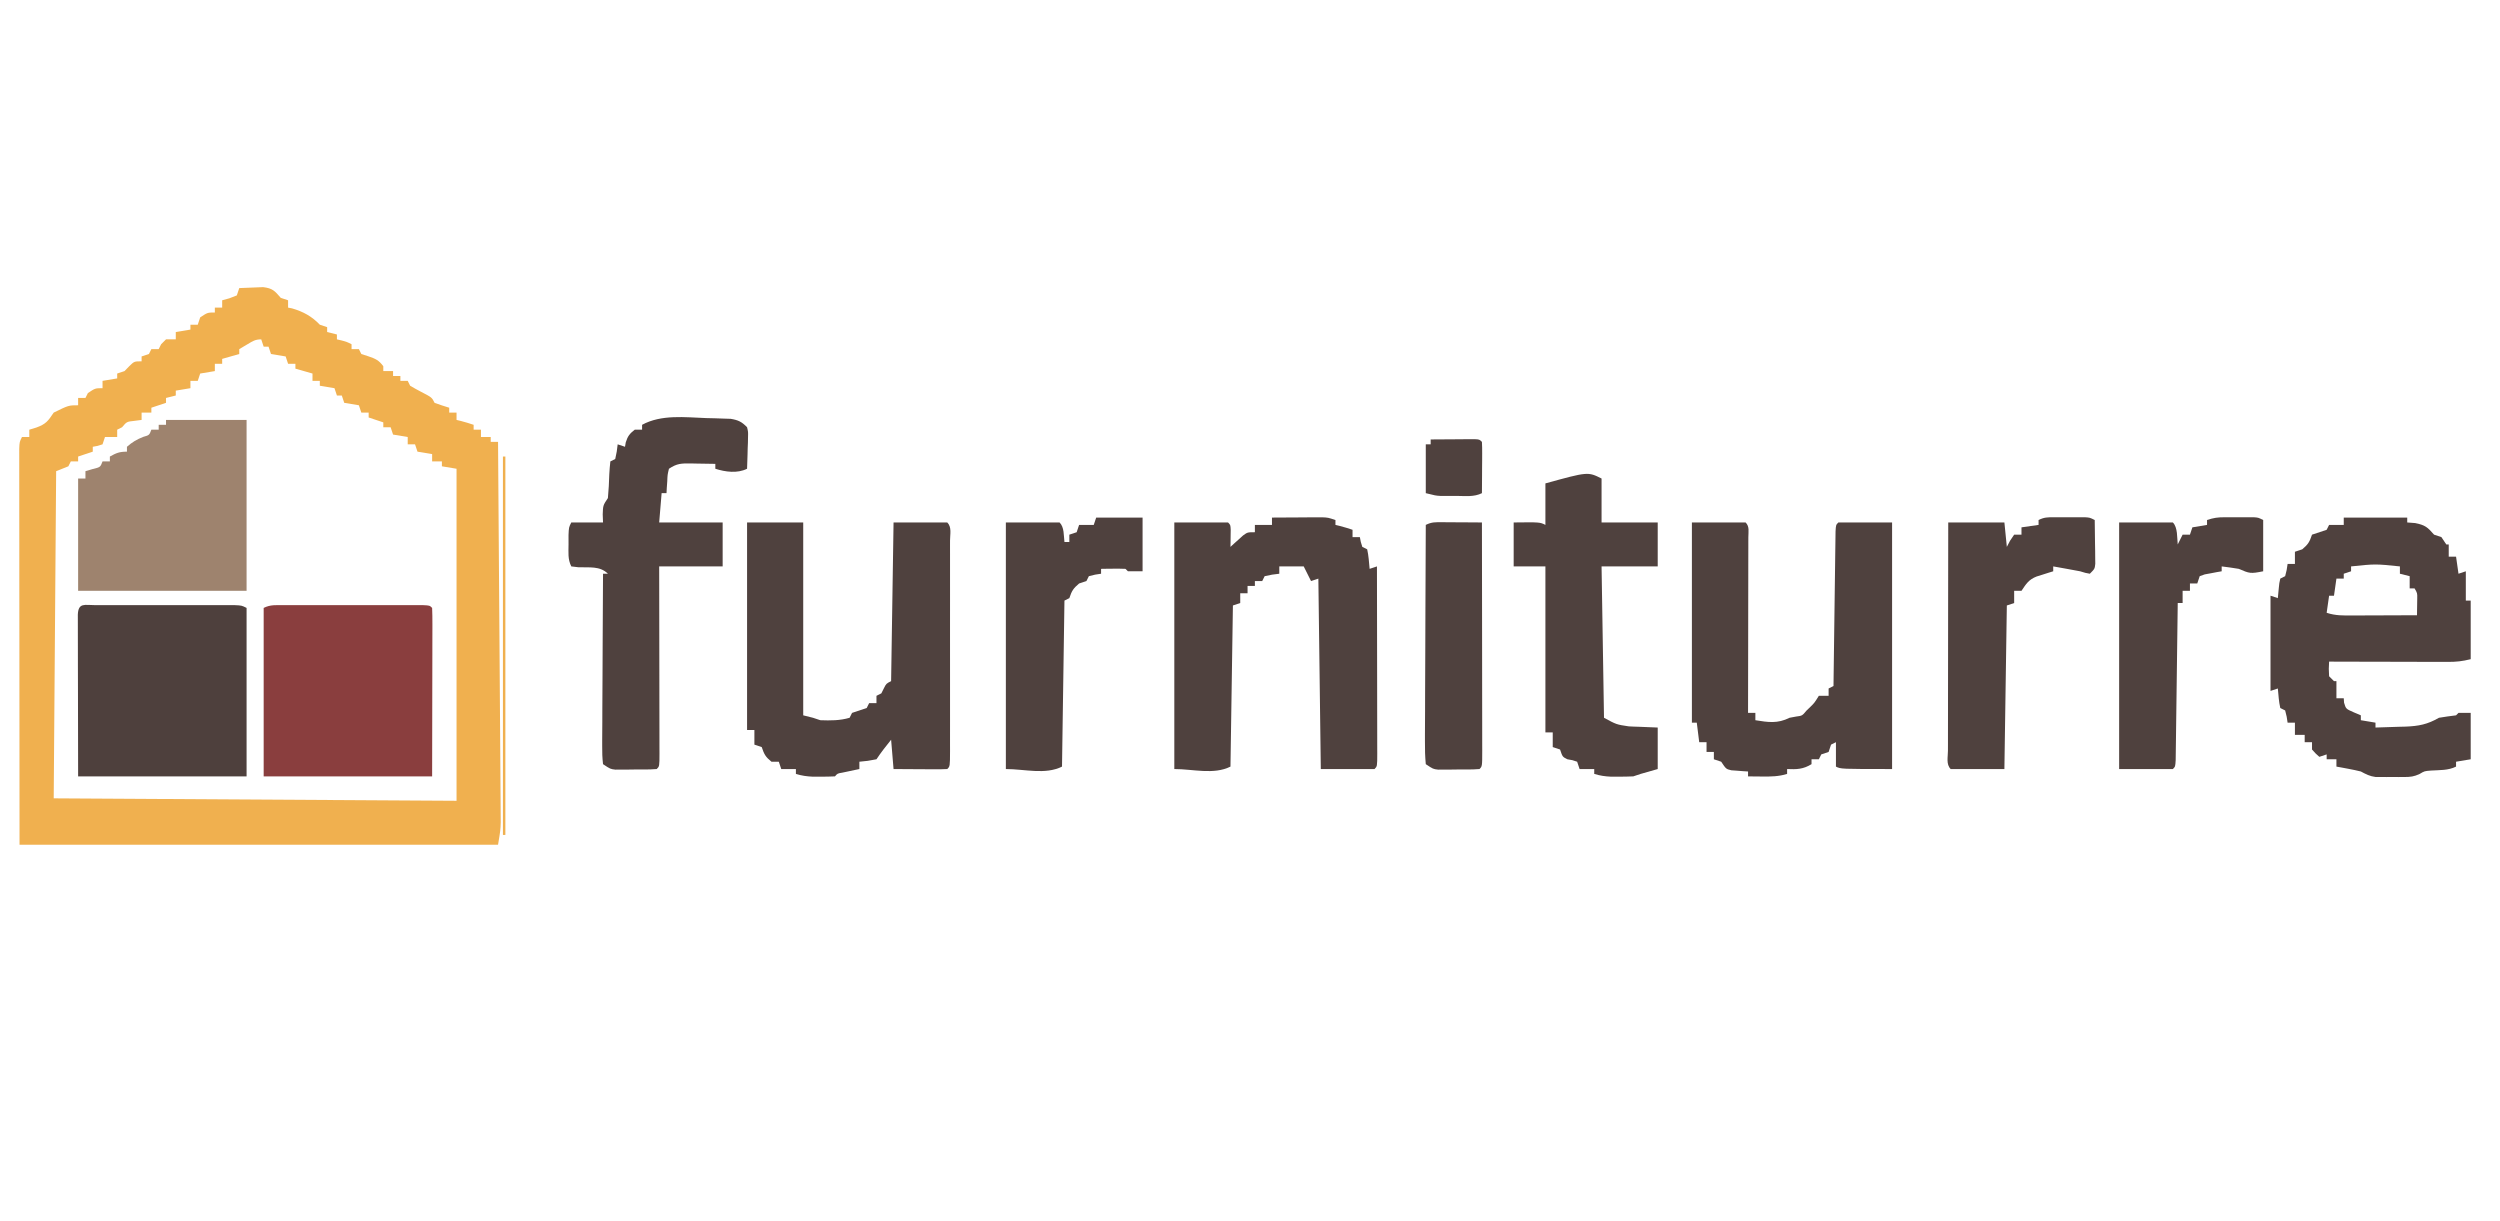 <?xml version="1.0" encoding="UTF-8"?>
<svg version="1.1" xmlns="http://www.w3.org/2000/svg" width="1024" height="500">
<path d="M0 0 C2.082 -0.108 4.166 -0.186 6.25 -0.25 C7.99 -0.32 7.99 -0.32 9.766 -0.391 C13.641 0.077 14.513 1.117 17 4 C17.99 4.33 18.98 4.66 20 5 C20 5.99 20 6.98 20 8 C20.536 8.103 21.073 8.206 21.625 8.312 C26.197 9.636 29.73 11.574 33 15 C33.99 15.33 34.98 15.66 36 16 C36 16.66 36 17.32 36 18 C37.32 18.33 38.64 18.66 40 19 C40 19.66 40 20.32 40 21 C40.619 21.144 41.237 21.289 41.875 21.438 C44 22 44 22 46 23 C46 23.66 46 24.32 46 25 C46.99 25 47.98 25 49 25 C49.33 25.66 49.66 26.32 50 27 C50.949 27.309 51.898 27.619 52.875 27.938 C55.842 28.946 57.154 29.539 59 32 C59 32.66 59 33.32 59 34 C60.32 34 61.64 34 63 34 C63 34.66 63 35.32 63 36 C63.99 36 64.98 36 66 36 C66 36.66 66 37.32 66 38 C66.99 38 67.98 38 69 38 C69.33 38.66 69.66 39.32 70 40 C71.471 40.883 72.977 41.71 74.5 42.5 C78.889 44.778 78.889 44.778 80 47 C81.979 47.727 83.98 48.398 86 49 C86 49.66 86 50.32 86 51 C86.99 51 87.98 51 89 51 C89 51.99 89 52.98 89 54 C89.598 54.144 90.196 54.289 90.812 54.438 C92.562 54.887 94.287 55.429 96 56 C96 56.66 96 57.32 96 58 C96.99 58 97.98 58 99 58 C99 58.99 99 59.98 99 61 C100.32 61 101.64 61 103 61 C103 61.66 103 62.32 103 63 C103.99 63 104.98 63 106 63 C106.154 83.627 106.302 104.255 106.443 124.882 C106.509 134.46 106.576 144.038 106.648 153.615 C106.711 161.963 106.77 170.311 106.825 178.659 C106.854 183.079 106.885 187.499 106.921 191.919 C106.954 196.081 106.982 200.242 107.007 204.404 C107.017 205.93 107.028 207.456 107.042 208.982 C107.06 211.069 107.072 213.155 107.082 215.242 C107.095 216.993 107.095 216.993 107.107 218.779 C107 222 107 222 106 228 C41.32 228 -23.36 228 -90 228 C-90.021 200.816 -90.041 173.632 -90.062 145.625 C-90.072 137.029 -90.081 128.433 -90.09 119.577 C-90.095 109.112 -90.095 109.112 -90.095 104.219 C-90.096 100.789 -90.1 97.358 -90.106 93.927 C-90.112 89.558 -90.114 85.188 -90.113 80.819 C-90.113 79.211 -90.115 77.603 -90.119 75.995 C-90.124 73.832 -90.123 71.668 -90.12 69.505 C-90.121 68.29 -90.122 67.075 -90.123 65.823 C-90 63 -90 63 -89 61 C-88.01 61 -87.02 61 -86 61 C-86 60.01 -86 59.02 -86 58 C-84.577 57.567 -84.577 57.567 -83.125 57.125 C-79.212 55.716 -78.302 54.453 -76 51 C-69.889 48 -69.889 48 -66 48 C-66 47.01 -66 46.02 -66 45 C-65.01 45 -64.02 45 -63 45 C-62.67 44.34 -62.34 43.68 -62 43 C-59 41 -59 41 -56 41 C-56 40.01 -56 39.02 -56 38 C-53.03 37.505 -53.03 37.505 -50 37 C-50 36.34 -50 35.68 -50 35 C-49.01 34.67 -48.02 34.34 -47 34 C-46.34 33.319 -45.68 32.639 -45 31.938 C-43 30 -43 30 -40 30 C-40 29.34 -40 28.68 -40 28 C-39.01 27.67 -38.02 27.34 -37 27 C-36.67 26.34 -36.34 25.68 -36 25 C-35.01 25 -34.02 25 -33 25 C-32.67 24.34 -32.34 23.68 -32 23 C-31.34 22.34 -30.68 21.68 -30 21 C-28.68 21 -27.36 21 -26 21 C-26 20.01 -26 19.02 -26 18 C-24.02 17.67 -22.04 17.34 -20 17 C-20 16.34 -20 15.68 -20 15 C-19.01 15 -18.02 15 -17 15 C-16.67 14.01 -16.34 13.02 -16 12 C-13 10 -13 10 -10 10 C-10 9.34 -10 8.68 -10 8 C-9.01 8 -8.02 8 -7 8 C-7 7.01 -7 6.02 -7 5 C-5.546 4.598 -5.546 4.598 -4.062 4.188 C-3.052 3.796 -2.041 3.404 -1 3 C-0.67 2.01 -0.34 1.02 0 0 Z M3.375 23 C2.261 23.66 1.147 24.32 0 25 C0 25.66 0 26.32 0 27 C-2.31 27.66 -4.62 28.32 -7 29 C-7 29.66 -7 30.32 -7 31 C-7.99 31 -8.98 31 -10 31 C-10 31.99 -10 32.98 -10 34 C-11.98 34.33 -13.96 34.66 -16 35 C-16.33 35.99 -16.66 36.98 -17 38 C-17.99 38 -18.98 38 -20 38 C-20 38.99 -20 39.98 -20 41 C-22.97 41.495 -22.97 41.495 -26 42 C-26 42.66 -26 43.32 -26 44 C-27.32 44.33 -28.64 44.66 -30 45 C-30 45.66 -30 46.32 -30 47 C-31.98 47.66 -33.96 48.32 -36 49 C-36 49.66 -36 50.32 -36 51 C-37.32 51 -38.64 51 -40 51 C-40 51.99 -40 52.98 -40 54 C-40.949 54.124 -41.898 54.248 -42.875 54.375 C-46.087 54.717 -46.087 54.717 -48 57 C-48.99 57.495 -48.99 57.495 -50 58 C-50 58.99 -50 59.98 -50 61 C-51.65 61 -53.3 61 -55 61 C-55.33 61.99 -55.66 62.98 -56 64 C-58.062 64.688 -58.062 64.688 -60 65 C-60 65.66 -60 66.32 -60 67 C-61.98 67.66 -63.96 68.32 -66 69 C-66 69.66 -66 70.32 -66 71 C-66.99 71 -67.98 71 -69 71 C-69.33 71.66 -69.66 72.32 -70 73 C-71.65 73.66 -73.3 74.32 -75 75 C-75.33 119.22 -75.66 163.44 -76 209 C5.675 209.495 5.675 209.495 89 210 C89 165.12 89 120.24 89 74 C86.03 73.505 86.03 73.505 83 73 C83 72.34 83 71.68 83 71 C81.68 71 80.36 71 79 71 C79 70.01 79 69.02 79 68 C76.03 67.505 76.03 67.505 73 67 C72.67 66.01 72.34 65.02 72 64 C71.01 64 70.02 64 69 64 C69 63.01 69 62.02 69 61 C66.03 60.505 66.03 60.505 63 60 C62.67 59.01 62.34 58.02 62 57 C61.01 57 60.02 57 59 57 C59 56.34 59 55.68 59 55 C56.03 54.01 56.03 54.01 53 53 C53 52.34 53 51.68 53 51 C52.01 51 51.02 51 50 51 C49.505 49.515 49.505 49.515 49 48 C47.02 47.67 45.04 47.34 43 47 C42.505 45.515 42.505 45.515 42 44 C41.34 44 40.68 44 40 44 C39.505 42.515 39.505 42.515 39 41 C37.02 40.67 35.04 40.34 33 40 C33 39.34 33 38.68 33 38 C32.01 38 31.02 38 30 38 C30 37.01 30 36.02 30 35 C27.69 34.34 25.38 33.68 23 33 C23 32.34 23 31.68 23 31 C22.01 31 21.02 31 20 31 C19.505 29.515 19.505 29.515 19 28 C17.02 27.67 15.04 27.34 13 27 C12.505 25.515 12.505 25.515 12 24 C11.34 24 10.68 24 10 24 C9.505 22.515 9.505 22.515 9 21 C6.537 21 5.479 21.753 3.375 23 Z " fill="#F0B04F" transform="translate(98,118)"/>
<path d="M0 0 C8.58 0 17.16 0 26 0 C26 0.66 26 1.32 26 2 C27.073 2.083 28.145 2.165 29.25 2.25 C33.362 3.072 34.326 3.944 37 7 C37.99 7.33 38.98 7.66 40 8 C40.99 9.485 40.99 9.485 42 11 C42.33 11 42.66 11 43 11 C43 12.65 43 14.3 43 16 C43.99 16 44.98 16 46 16 C46.495 19.465 46.495 19.465 47 23 C47.99 22.67 48.98 22.34 50 22 C50 25.96 50 29.92 50 34 C50.66 34 51.32 34 52 34 C52 41.92 52 49.84 52 58 C48.544 58.864 46.091 59.122 42.589 59.114 C41.508 59.113 40.427 59.113 39.314 59.113 C38.153 59.108 36.993 59.103 35.797 59.098 C34.604 59.096 33.411 59.095 32.182 59.093 C28.371 59.088 24.561 59.075 20.75 59.062 C18.167 59.057 15.583 59.053 13 59.049 C6.667 59.038 0.333 59.021 -6 59 C-6.167 61.917 -6.167 61.917 -6 65 C-5.34 65.66 -4.68 66.32 -4 67 C-3.67 67 -3.34 67 -3 67 C-3 69.31 -3 71.62 -3 74 C-2.01 74 -1.02 74 0 74 C0.041 74.598 0.083 75.196 0.125 75.812 C0.877 78.351 0.877 78.351 4.062 79.75 C5.032 80.162 6.001 80.575 7 81 C7 81.66 7 82.32 7 83 C9.97 83.495 9.97 83.495 13 84 C13 84.66 13 85.32 13 86 C16.209 85.919 19.417 85.806 22.625 85.688 C23.529 85.665 24.432 85.642 25.363 85.619 C30.697 85.405 34.29 84.721 39 82 C41.326 81.619 43.659 81.275 46 81 C46.33 80.67 46.66 80.34 47 80 C48.65 80 50.3 80 52 80 C52 86.27 52 92.54 52 99 C50.02 99.33 48.04 99.66 46 100 C46 100.66 46 101.32 46 102 C42.782 103.609 39.282 103.396 35.727 103.621 C33.05 103.835 33.05 103.835 31.091 105.007 C28.801 106.094 27.33 106.258 24.812 106.266 C23.641 106.269 23.641 106.269 22.445 106.273 C21.638 106.266 20.831 106.258 20 106.25 C18.79 106.262 18.79 106.262 17.555 106.273 C16.774 106.271 15.992 106.268 15.188 106.266 C14.48 106.263 13.772 106.261 13.043 106.259 C10.678 105.959 9.087 105.124 7 104 C5.262 103.573 3.51 103.199 1.75 102.875 C0.858 102.707 -0.034 102.54 -0.953 102.367 C-1.966 102.185 -1.966 102.185 -3 102 C-3 101.01 -3 100.02 -3 99 C-4.32 99 -5.64 99 -7 99 C-7 98.34 -7 97.68 -7 97 C-8.485 97.495 -8.485 97.495 -10 98 C-11.5 96.688 -11.5 96.688 -13 95 C-13 94.01 -13 93.02 -13 92 C-13.99 92 -14.98 92 -16 92 C-16 91.01 -16 90.02 -16 89 C-17.32 89 -18.64 89 -20 89 C-20 87.35 -20 85.7 -20 84 C-20.99 84 -21.98 84 -23 84 C-23.124 83.196 -23.247 82.391 -23.375 81.562 C-23.581 80.717 -23.788 79.871 -24 79 C-24.66 78.67 -25.32 78.34 -26 78 C-26.594 75.351 -26.742 72.708 -27 70 C-28.485 70.495 -28.485 70.495 -30 71 C-30 58.13 -30 45.26 -30 32 C-29.01 32.33 -28.02 32.66 -27 33 C-26.876 31.701 -26.753 30.401 -26.625 29.062 C-26.414 26.848 -26.414 26.848 -26 25 C-25.34 24.67 -24.68 24.34 -24 24 C-23.344 21.473 -23.344 21.473 -23 19 C-22.01 19 -21.02 19 -20 19 C-20 17.35 -20 15.7 -20 14 C-19.01 13.67 -18.02 13.34 -17 13 C-14.635 10.999 -14.011 10.032 -13 7 C-11.013 6.296 -9.012 5.629 -7 5 C-6.67 4.34 -6.34 3.68 -6 3 C-4.02 3 -2.04 3 0 3 C0 2.01 0 1.02 0 0 Z M3 20 C3 20.66 3 21.32 3 22 C2.01 22.33 1.02 22.66 0 23 C0 23.66 0 24.32 0 25 C-0.99 25 -1.98 25 -3 25 C-3.33 27.31 -3.66 29.62 -4 32 C-4.66 32 -5.32 32 -6 32 C-6.33 34.31 -6.66 36.62 -7 39 C-3.368 40.211 -0.049 40.124 3.73 40.098 C4.481 40.096 5.231 40.095 6.004 40.093 C8.399 40.088 10.793 40.075 13.188 40.062 C14.812 40.057 16.436 40.053 18.061 40.049 C22.04 40.038 26.02 40.021 30 40 C30.027 38.542 30.046 37.083 30.062 35.625 C30.074 34.813 30.086 34.001 30.098 33.164 C30.145 30.951 30.145 30.951 29 29 C28.34 29 27.68 29 27 29 C27 27.35 27 25.7 27 24 C25.68 23.67 24.36 23.34 23 23 C23 22.01 23 21.02 23 20 C12.964 18.962 12.964 18.962 3 20 Z " fill="#4F413E" transform="translate(960,212)"/>
<path d="M0 0 C7.59 0 15.18 0 23 0 C23 26.07 23 52.14 23 79 C24.32 79.33 25.64 79.66 27 80 C28.485 80.495 28.485 80.495 30 81 C34.126 81.153 38.017 81.171 42 80 C42.33 79.34 42.66 78.68 43 78 C45 77.333 47 76.667 49 76 C49.33 75.34 49.66 74.68 50 74 C50.99 74 51.98 74 53 74 C53 73.01 53 72.02 53 71 C53.66 70.67 54.32 70.34 55 70 C55.33 69.34 55.66 68.68 56 68 C57 66 57 66 59 65 C59.33 43.55 59.66 22.1 60 0 C67.26 0 74.52 0 82 0 C83.93 1.93 83.127 4.827 83.136 7.396 C83.132 8.777 83.132 8.777 83.129 10.186 C83.132 11.632 83.132 11.632 83.135 13.107 C83.139 16.311 83.136 19.515 83.133 22.719 C83.133 24.935 83.134 27.15 83.136 29.366 C83.137 34.017 83.135 38.667 83.13 43.318 C83.125 49.294 83.128 55.27 83.134 61.246 C83.138 65.823 83.136 70.401 83.134 74.978 C83.133 77.182 83.134 79.386 83.136 81.59 C83.139 84.665 83.135 87.74 83.129 90.814 C83.131 91.735 83.133 92.656 83.136 93.604 C83.114 99.886 83.114 99.886 82 101 C80.365 101.087 78.727 101.107 77.09 101.098 C76.1 101.094 75.111 101.091 74.092 101.088 C73.051 101.08 72.01 101.071 70.938 101.062 C69.893 101.058 68.848 101.053 67.771 101.049 C65.181 101.037 62.59 101.019 60 101 C59.67 97.04 59.34 93.08 59 89 C56.88 91.615 54.869 94.196 53 97 C49.375 97.688 49.375 97.688 46 98 C46 98.99 46 99.98 46 101 C45.362 101.133 44.724 101.266 44.066 101.402 C43.24 101.579 42.414 101.756 41.562 101.938 C40.739 102.112 39.915 102.286 39.066 102.465 C37.023 102.808 37.023 102.808 36 104 C34.065 104.1 32.125 104.13 30.188 104.125 C28.6 104.129 28.6 104.129 26.98 104.133 C24.463 104.021 22.396 103.731 20 103 C20 102.34 20 101.68 20 101 C18.02 101 16.04 101 14 101 C13.67 100.01 13.34 99.02 13 98 C12.01 98 11.02 98 10 98 C7.6 96.062 7.002 95.006 6 92 C5.01 91.67 4.02 91.34 3 91 C3 89.02 3 87.04 3 85 C2.01 85 1.02 85 0 85 C0 56.95 0 28.9 0 0 Z " fill="#4F413E" transform="translate(306,214)"/>
<path d="M0 0 C3.771 -0.029 7.542 -0.047 11.312 -0.062 C12.384 -0.071 13.456 -0.079 14.561 -0.088 C15.589 -0.091 16.617 -0.094 17.676 -0.098 C18.624 -0.103 19.572 -0.108 20.548 -0.114 C23 0 23 0 26 1 C26 1.66 26 2.32 26 3 C26.598 3.144 27.196 3.289 27.812 3.438 C29.562 3.887 31.287 4.429 33 5 C33 5.99 33 6.98 33 8 C33.99 8 34.98 8 36 8 C36.124 8.639 36.248 9.279 36.375 9.938 C36.684 10.958 36.684 10.958 37 12 C37.99 12.495 37.99 12.495 39 13 C39.594 15.649 39.742 18.292 40 21 C40.99 20.67 41.98 20.34 43 20 C43.023 30.674 43.041 41.348 43.052 52.023 C43.057 56.979 43.064 61.934 43.075 66.89 C43.086 71.669 43.092 76.448 43.095 81.226 C43.097 83.054 43.1 84.881 43.106 86.708 C43.113 89.259 43.114 91.809 43.114 94.359 C43.117 95.122 43.121 95.885 43.124 96.672 C43.114 101.886 43.114 101.886 42 103 C34.74 103 27.48 103 20 103 C19.67 77.26 19.34 51.52 19 25 C18.01 25.33 17.02 25.66 16 26 C15 24 14 22 13 20 C9.7 20 6.4 20 3 20 C3 20.99 3 21.98 3 23 C2.031 23.124 1.061 23.247 0.062 23.375 C-0.948 23.581 -1.959 23.788 -3 24 C-3.33 24.66 -3.66 25.32 -4 26 C-4.99 26 -5.98 26 -7 26 C-7 26.66 -7 27.32 -7 28 C-7.99 28 -8.98 28 -10 28 C-10 28.99 -10 29.98 -10 31 C-10.99 31 -11.98 31 -13 31 C-13 32.32 -13 33.64 -13 35 C-14.485 35.495 -14.485 35.495 -16 36 C-16.33 57.78 -16.66 79.56 -17 102 C-23.864 105.432 -32.326 103 -40 103 C-40 69.67 -40 36.34 -40 2 C-32.74 2 -25.48 2 -18 2 C-17 3 -17 3 -16.902 5.066 C-16.914 5.89 -16.926 6.714 -16.938 7.562 C-16.947 8.389 -16.956 9.215 -16.965 10.066 C-16.976 10.704 -16.988 11.343 -17 12 C-16.529 11.567 -16.059 11.134 -15.574 10.688 C-14.952 10.131 -14.329 9.574 -13.688 9 C-13.073 8.443 -12.458 7.886 -11.824 7.312 C-10 6 -10 6 -7 6 C-7 5.01 -7 4.02 -7 3 C-4.69 3 -2.38 3 0 3 C0 2.01 0 1.02 0 0 Z M-18 12 C-17 14 -17 14 -17 14 Z " fill="#4F413E" transform="translate(521,212)"/>
<path d="M0 0 C7.26 0 14.52 0 22 0 C23.685 1.685 23.12 3.763 23.124 6.011 C23.121 6.727 23.117 7.444 23.114 8.182 C23.114 8.933 23.114 9.684 23.114 10.458 C23.113 12.953 23.105 15.447 23.098 17.941 C23.096 19.666 23.094 21.391 23.093 23.116 C23.09 27.665 23.08 32.214 23.069 36.763 C23.058 41.401 23.054 46.039 23.049 50.678 C23.038 59.785 23.021 68.893 23 78 C23.99 78 24.98 78 26 78 C26 78.99 26 79.98 26 81 C31.266 81.849 35.086 82.457 40 80 C40.887 79.835 41.774 79.67 42.688 79.5 C45.182 79.179 45.182 79.179 47 77 C47.495 76.526 47.99 76.051 48.5 75.562 C50.216 73.867 50.216 73.867 52 71 C53.32 71 54.64 71 56 71 C56 70.01 56 69.02 56 68 C56.66 67.67 57.32 67.34 58 67 C58.01 66.175 58.021 65.351 58.031 64.501 C58.129 56.746 58.232 48.991 58.339 41.236 C58.395 37.248 58.448 33.261 58.497 29.274 C58.545 25.429 58.597 21.584 58.653 17.739 C58.673 16.269 58.692 14.799 58.709 13.329 C58.733 11.276 58.763 9.224 58.795 7.172 C58.81 6.002 58.826 4.832 58.842 3.626 C59 1 59 1 60 0 C67.26 0 74.52 0 82 0 C82 33.33 82 66.66 82 101 C61 101 61 101 59 100 C59 96.7 59 93.4 59 90 C58.01 90.495 58.01 90.495 57 91 C56.505 92.485 56.505 92.485 56 94 C55.01 94.33 54.02 94.66 53 95 C52.67 95.66 52.34 96.32 52 97 C51.01 97 50.02 97 49 97 C49 97.66 49 98.32 49 99 C45.598 101.094 42.947 101.179 39 101 C39 101.66 39 102.32 39 103 C35.538 104.067 32.36 104.102 28.75 104.062 C27.672 104.053 26.595 104.044 25.484 104.035 C24.255 104.018 24.255 104.018 23 104 C23 103.34 23 102.68 23 102 C22.374 101.963 21.747 101.925 21.102 101.887 C20.284 101.821 19.467 101.755 18.625 101.688 C17.813 101.629 17.001 101.571 16.164 101.512 C14 101 14 101 12 98 C11.01 97.67 10.02 97.34 9 97 C9 96.01 9 95.02 9 94 C8.01 94 7.02 94 6 94 C6 92.68 6 91.36 6 90 C5.01 90 4.02 90 3 90 C2.67 87.36 2.34 84.72 2 82 C1.34 82 0.68 82 0 82 C0 54.94 0 27.88 0 0 Z M59 88 C60 90 60 90 60 90 Z " fill="#4F413E" transform="translate(693,214)"/>
<path d="M0 0 C1.318 -0.003 2.636 -0.006 3.994 -0.01 C5.439 -0.008 6.883 -0.006 8.328 -0.003 C9.802 -0.004 11.277 -0.005 12.751 -0.006 C15.842 -0.008 18.933 -0.006 22.024 -0.001 C25.995 0.005 29.965 0.001 33.936 -0.005 C36.98 -0.008 40.025 -0.007 43.069 -0.004 C44.534 -0.004 45.998 -0.005 47.463 -0.007 C49.505 -0.009 51.547 -0.005 53.59 0 C54.754 0.001 55.918 0.002 57.118 0.002 C59.73 0.129 59.73 0.129 60.73 1.129 C60.824 3.277 60.848 5.427 60.844 7.577 C60.844 8.261 60.844 8.945 60.844 9.65 C60.843 11.874 60.836 14.097 60.828 16.321 C60.826 17.69 60.825 19.059 60.825 20.428 C60.82 25.516 60.806 30.604 60.793 35.692 C60.772 47.056 60.751 58.421 60.73 70.129 C37.96 70.129 15.19 70.129 -8.27 70.129 C-8.27 47.359 -8.27 24.589 -8.27 1.129 C-5.463 -0.274 -3.139 0.002 0 0 Z " fill="#8A3E3E" transform="translate(116.27,247.871)"/>
<path d="M0 0 C1.315 -0.003 2.63 -0.006 3.984 -0.01 C5.431 -0.008 6.878 -0.006 8.324 -0.003 C9.798 -0.004 11.271 -0.005 12.745 -0.006 C15.838 -0.008 18.931 -0.006 22.023 -0.001 C25.993 0.005 29.962 0.001 33.931 -0.005 C36.976 -0.008 40.02 -0.007 43.065 -0.004 C44.528 -0.004 45.992 -0.005 47.456 -0.007 C49.5 -0.009 51.545 -0.005 53.59 0 C54.755 0.001 55.92 0.002 57.12 0.002 C59.86 0.129 59.86 0.129 61.86 1.129 C61.86 23.899 61.86 46.669 61.86 70.129 C39.09 70.129 16.32 70.129 -7.14 70.129 C-7.161 58.765 -7.182 47.401 -7.203 35.692 C-7.212 32.099 -7.221 28.506 -7.23 24.803 C-7.235 20.428 -7.235 20.428 -7.236 18.382 C-7.237 16.948 -7.241 15.514 -7.246 14.08 C-7.253 11.912 -7.254 9.745 -7.254 7.577 C-7.256 6.353 -7.258 5.13 -7.261 3.869 C-7.04 -1.165 -4.453 0.003 0 0 Z " fill="#4E403D" transform="translate(39.14,247.871)"/>
<path d="M0 0 C1.166 0.027 2.332 0.054 3.533 0.082 C5.213 0.142 5.213 0.142 6.926 0.203 C7.937 0.236 8.948 0.268 9.99 0.302 C13.082 0.815 14.511 1.505 16.688 3.75 C17.142 5.651 17.142 5.651 17.078 7.762 C17.065 8.519 17.052 9.276 17.039 10.057 C17.006 10.842 16.972 11.628 16.938 12.438 C16.919 13.235 16.901 14.032 16.883 14.854 C16.836 16.82 16.764 18.785 16.688 20.75 C12.72 22.734 7.832 22.076 3.688 20.75 C3.688 20.09 3.688 19.43 3.688 18.75 C1.083 18.696 -1.52 18.656 -4.125 18.625 C-4.863 18.608 -5.601 18.591 -6.361 18.574 C-10.225 18.539 -12.022 18.556 -15.312 20.75 C-15.894 23.175 -15.894 23.175 -16 25.875 C-16.066 26.785 -16.131 27.695 -16.199 28.633 C-16.237 29.331 -16.274 30.03 -16.312 30.75 C-16.973 30.75 -17.633 30.75 -18.312 30.75 C-18.642 34.71 -18.973 38.67 -19.312 42.75 C-10.732 42.75 -2.152 42.75 6.688 42.75 C6.688 48.69 6.688 54.63 6.688 60.75 C-1.893 60.75 -10.473 60.75 -19.312 60.75 C-19.307 63.229 -19.302 65.708 -19.297 68.261 C-19.28 76.432 -19.269 84.602 -19.261 92.773 C-19.255 97.729 -19.248 102.684 -19.237 107.64 C-19.226 112.419 -19.22 117.198 -19.218 121.976 C-19.216 123.804 -19.212 125.631 -19.207 127.458 C-19.2 130.009 -19.199 132.559 -19.199 135.109 C-19.195 135.872 -19.192 136.635 -19.188 137.422 C-19.198 142.636 -19.198 142.636 -20.312 143.75 C-23.43 144 -26.561 143.935 -29.688 143.938 C-30.564 143.95 -31.441 143.962 -32.344 143.975 C-33.187 143.977 -34.03 143.978 -34.898 143.98 C-35.672 143.985 -36.446 143.989 -37.244 143.993 C-39.312 143.75 -39.312 143.75 -42.312 141.75 C-42.599 139.206 -42.691 136.907 -42.653 134.363 C-42.654 133.602 -42.654 132.841 -42.654 132.057 C-42.652 129.535 -42.629 127.014 -42.605 124.492 C-42.6 122.746 -42.596 121 -42.593 119.254 C-42.581 114.654 -42.552 110.055 -42.518 105.455 C-42.488 100.763 -42.474 96.071 -42.459 91.379 C-42.427 82.169 -42.376 72.96 -42.312 63.75 C-41.653 63.75 -40.992 63.75 -40.312 63.75 C-43.605 60.458 -47.955 61.29 -52.441 61.094 C-53.389 60.98 -54.336 60.867 -55.312 60.75 C-56.799 57.778 -56.444 55.054 -56.438 51.75 C-56.44 50.492 -56.443 49.234 -56.445 47.938 C-56.312 44.75 -56.312 44.75 -55.312 42.75 C-51.023 42.75 -46.733 42.75 -42.312 42.75 C-42.354 41.657 -42.395 40.564 -42.438 39.438 C-42.312 35.75 -42.312 35.75 -40.312 32.75 C-39.996 29.497 -39.849 26.288 -39.746 23.023 C-39.667 21.261 -39.497 19.504 -39.312 17.75 C-38.653 17.42 -37.992 17.09 -37.312 16.75 C-36.655 13.721 -36.655 13.721 -36.312 10.75 C-35.322 11.08 -34.333 11.41 -33.312 11.75 C-33.209 11.152 -33.106 10.554 -33 9.938 C-32.207 7.416 -31.397 6.353 -29.312 4.75 C-28.323 4.75 -27.332 4.75 -26.312 4.75 C-26.312 4.09 -26.312 3.43 -26.312 2.75 C-18.432 -1.56 -8.694 -0.323 0 0 Z " fill="#4F413E" transform="translate(289.312,171.25)"/>
<path d="M0 0 C10.89 0 21.78 0 33 0 C33 23.1 33 46.2 33 70 C10.23 70 -12.54 70 -36 70 C-36 54.82 -36 39.64 -36 24 C-35.01 24 -34.02 24 -33 24 C-33 23.01 -33 22.02 -33 21 C-31.546 20.567 -31.546 20.567 -30.062 20.125 C-26.893 19.358 -26.893 19.358 -26 17 C-25.01 17 -24.02 17 -23 17 C-23 16.34 -23 15.68 -23 15 C-20.353 13.539 -19.106 13 -16 13 C-16 12.34 -16 11.68 -16 11 C-13.861 9.099 -11.981 7.993 -9.312 6.938 C-6.841 6.232 -6.841 6.232 -6 4 C-5.01 4 -4.02 4 -3 4 C-3 3.34 -3 2.68 -3 2 C-2.01 2 -1.02 2 0 2 C0 1.34 0 0.68 0 0 Z " fill="#9E836E" transform="translate(68,172)"/>
<path d="M0 0 C0 5.94 0 11.88 0 18 C7.59 18 15.18 18 23 18 C23 23.94 23 29.88 23 36 C15.41 36 7.82 36 0 36 C0.33 56.46 0.66 76.92 1 98 C6.087 100.763 6.087 100.763 11.086 101.512 C12.038 101.561 12.038 101.561 13.009 101.612 C13.79 101.637 14.571 101.662 15.375 101.688 C17.891 101.791 20.407 101.894 23 102 C23 107.61 23 113.22 23 119 C19.535 119.99 19.535 119.99 16 121 C15.01 121.33 14.02 121.66 13 122 C11.023 122.095 9.042 122.13 7.062 122.125 C6.022 122.128 4.982 122.13 3.91 122.133 C1.423 122.019 -0.631 121.719 -3 121 C-3 120.34 -3 119.68 -3 119 C-4.98 119 -6.96 119 -9 119 C-9.33 118.01 -9.66 117.02 -10 116 C-11.936 115.328 -11.936 115.328 -14 115 C-16 114 -16 114 -17 111 C-18.485 110.505 -18.485 110.505 -20 110 C-20 108.02 -20 106.04 -20 104 C-20.99 104 -21.98 104 -23 104 C-23 81.56 -23 59.12 -23 36 C-27.29 36 -31.58 36 -36 36 C-36 30.06 -36 24.12 -36 18 C-25.25 17.875 -25.25 17.875 -23 19 C-23 13.39 -23 7.78 -23 2 C-5.6 -2.8 -5.6 -2.8 0 0 Z " fill="#4F413E" transform="translate(656,196)"/>
<path d="M0 0 C0.842 -0.001 1.684 -0.003 2.551 -0.004 C3.431 -0 4.312 0.004 5.219 0.008 C6.099 0.004 6.98 0 7.887 -0.004 C9.149 -0.002 9.149 -0.002 10.438 0 C11.21 0.001 11.983 0.002 12.779 0.003 C14.719 0.133 14.719 0.133 16.719 1.133 C16.777 4.424 16.812 7.716 16.844 11.008 C16.861 11.945 16.877 12.882 16.895 13.848 C16.904 15.192 16.904 15.192 16.914 16.562 C16.93 17.804 16.93 17.804 16.946 19.07 C16.719 21.133 16.719 21.133 14.719 23.133 C12.953 22.824 12.953 22.824 10.719 22.133 C8.804 21.767 6.888 21.413 4.969 21.07 C3.984 20.894 2.999 20.717 1.984 20.535 C1.237 20.402 0.489 20.27 -0.281 20.133 C-0.281 20.793 -0.281 21.453 -0.281 22.133 C-0.908 22.326 -1.534 22.52 -2.18 22.719 C-2.997 22.979 -3.814 23.24 -4.656 23.508 C-5.468 23.763 -6.28 24.018 -7.117 24.281 C-10.322 25.542 -11.371 27.268 -13.281 30.133 C-14.271 30.133 -15.261 30.133 -16.281 30.133 C-16.281 31.783 -16.281 33.433 -16.281 35.133 C-17.766 35.628 -17.766 35.628 -19.281 36.133 C-19.611 58.243 -19.941 80.353 -20.281 103.133 C-27.541 103.133 -34.801 103.133 -42.281 103.133 C-44.224 101.19 -43.401 98.248 -43.406 95.662 C-43.402 94.731 -43.398 93.799 -43.395 92.84 C-43.395 91.864 -43.395 90.889 -43.395 89.884 C-43.395 86.642 -43.387 83.401 -43.379 80.16 C-43.377 77.92 -43.376 75.679 -43.375 73.438 C-43.371 67.528 -43.361 61.618 -43.35 55.708 C-43.34 49.682 -43.335 43.657 -43.33 37.631 C-43.319 25.798 -43.302 13.965 -43.281 2.133 C-35.691 2.133 -28.101 2.133 -20.281 2.133 C-19.951 5.433 -19.621 8.733 -19.281 12.133 C-18.848 11.308 -18.415 10.483 -17.969 9.633 C-17.412 8.808 -16.855 7.983 -16.281 7.133 C-15.291 7.133 -14.301 7.133 -13.281 7.133 C-13.281 6.143 -13.281 5.153 -13.281 4.133 C-9.816 3.638 -9.816 3.638 -6.281 3.133 C-6.281 2.473 -6.281 1.813 -6.281 1.133 C-3.958 -0.029 -2.585 0.004 0 0 Z " fill="#4F413E" transform="translate(841.281,211.867)"/>
<path d="M0 0 C1.19 -0.002 1.19 -0.002 2.404 -0.004 C3.641 0.002 3.641 0.002 4.902 0.008 C5.731 0.004 6.559 0 7.412 -0.004 C8.6 -0.002 8.6 -0.002 9.812 0 C10.899 0.002 10.899 0.002 12.008 0.003 C13.84 0.133 13.84 0.133 15.84 1.133 C15.84 8.063 15.84 14.993 15.84 22.133 C10.609 23.179 10.288 23.039 5.84 21.133 C3.514 20.752 1.181 20.408 -1.16 20.133 C-1.16 20.793 -1.16 21.453 -1.16 22.133 C-1.798 22.242 -2.436 22.352 -3.094 22.465 C-4.333 22.703 -4.333 22.703 -5.598 22.945 C-6.421 23.096 -7.245 23.247 -8.094 23.402 C-8.776 23.643 -9.458 23.884 -10.16 24.133 C-10.655 25.618 -10.655 25.618 -11.16 27.133 C-12.15 27.133 -13.14 27.133 -14.16 27.133 C-14.16 28.123 -14.16 29.113 -14.16 30.133 C-15.15 30.133 -16.14 30.133 -17.16 30.133 C-17.16 31.783 -17.16 33.433 -17.16 35.133 C-17.82 35.133 -18.48 35.133 -19.16 35.133 C-19.176 36.389 -19.176 36.389 -19.191 37.67 C-19.289 45.543 -19.392 53.415 -19.499 61.288 C-19.555 65.336 -19.608 69.384 -19.657 73.432 C-19.705 77.335 -19.757 81.238 -19.813 85.142 C-19.834 86.634 -19.852 88.127 -19.869 89.619 C-19.893 91.702 -19.923 93.786 -19.955 95.869 C-19.97 97.057 -19.986 98.245 -20.002 99.469 C-20.16 102.133 -20.16 102.133 -21.16 103.133 C-28.42 103.133 -35.68 103.133 -43.16 103.133 C-43.16 69.803 -43.16 36.473 -43.16 2.133 C-35.9 2.133 -28.64 2.133 -21.16 2.133 C-19.113 4.18 -19.46 8.437 -19.16 11.133 C-18.5 9.813 -17.84 8.493 -17.16 7.133 C-16.17 7.133 -15.18 7.133 -14.16 7.133 C-13.83 6.143 -13.5 5.153 -13.16 4.133 C-11.18 3.803 -9.2 3.473 -7.16 3.133 C-7.16 2.473 -7.16 1.813 -7.16 1.133 C-4.43 0.223 -2.809 0.004 0 0 Z " fill="#4F413E" transform="translate(911.16,211.867)"/>
<path d="M0 0 C6.27 0 12.54 0 19 0 C19 7.26 19 14.52 19 22 C17.02 22 15.04 22 13 22 C12.67 21.67 12.34 21.34 12 21 C10.314 20.928 8.625 20.916 6.938 20.938 C6.018 20.947 5.099 20.956 4.152 20.965 C3.442 20.976 2.732 20.988 2 21 C2 21.66 2 22.32 2 23 C1.196 23.124 0.391 23.247 -0.438 23.375 C-1.283 23.581 -2.129 23.788 -3 24 C-3.33 24.66 -3.66 25.32 -4 26 C-4.99 26.33 -5.98 26.66 -7 27 C-9.365 29.001 -9.989 29.968 -11 33 C-11.99 33.495 -11.99 33.495 -13 34 C-13.33 56.44 -13.66 78.88 -14 102 C-20.864 105.432 -29.326 103 -37 103 C-37 69.67 -37 36.34 -37 2 C-29.74 2 -22.48 2 -15 2 C-13.032 3.968 -13.338 7.348 -13 10 C-12.34 10 -11.68 10 -11 10 C-11 9.01 -11 8.02 -11 7 C-10.01 6.67 -9.02 6.34 -8 6 C-7.67 5.01 -7.34 4.02 -7 3 C-5.02 3 -3.04 3 -1 3 C-0.67 2.01 -0.34 1.02 0 0 Z M-15 11 C-14 13 -14 13 -14 13 Z " fill="#4F413E" transform="translate(449,212)"/>
<path d="M0 0 C0.941 0.003 1.882 0.006 2.852 0.01 C3.836 0.018 4.821 0.027 5.836 0.035 C6.829 0.04 7.821 0.044 8.844 0.049 C11.3 0.061 13.755 0.077 16.211 0.098 C16.234 13.119 16.252 26.14 16.263 39.161 C16.268 45.207 16.275 51.252 16.286 57.298 C16.297 63.127 16.303 68.956 16.306 74.785 C16.308 77.014 16.311 79.243 16.317 81.472 C16.324 84.583 16.325 87.694 16.324 90.804 C16.328 91.736 16.332 92.667 16.335 93.627 C16.325 99.984 16.325 99.984 15.211 101.098 C12.094 101.348 8.962 101.283 5.836 101.285 C4.959 101.297 4.083 101.31 3.18 101.322 C2.337 101.324 1.494 101.326 0.625 101.328 C-0.149 101.332 -0.923 101.336 -1.72 101.341 C-3.789 101.098 -3.789 101.098 -6.789 99.098 C-7.075 95.958 -7.167 93.016 -7.13 89.875 C-7.13 88.918 -7.131 87.962 -7.131 86.977 C-7.129 83.806 -7.106 80.636 -7.082 77.465 C-7.076 75.271 -7.072 73.076 -7.069 70.882 C-7.058 65.098 -7.028 59.315 -6.995 53.531 C-6.964 47.633 -6.951 41.734 -6.936 35.836 C-6.903 24.256 -6.852 12.677 -6.789 1.098 C-4.336 -0.129 -2.738 -0.016 0 0 Z " fill="#4F413E" transform="translate(590.789,213.902)"/>
<path d="M0 0 C3.312 -0.029 6.625 -0.047 9.938 -0.062 C10.883 -0.071 11.829 -0.079 12.803 -0.088 C14.151 -0.093 14.151 -0.093 15.527 -0.098 C16.776 -0.106 16.776 -0.106 18.051 -0.114 C20 0 20 0 21 1 C21.087 2.562 21.107 4.127 21.098 5.691 C21.094 6.636 21.091 7.58 21.088 8.553 C21.08 9.546 21.071 10.539 21.062 11.562 C21.058 12.56 21.053 13.557 21.049 14.584 C21.037 17.056 21.021 19.528 21 22 C17.749 23.625 14.193 23.143 10.625 23.125 C9.857 23.129 9.088 23.133 8.297 23.137 C7.552 23.135 6.807 23.134 6.039 23.133 C5.021 23.131 5.021 23.131 3.983 23.129 C2 23 2 23 -2 22 C-2 15.4 -2 8.8 -2 2 C-1.34 2 -0.68 2 0 2 C0 1.34 0 0.68 0 0 Z " fill="#4F413E" transform="translate(586,180)"/>
<path d="M0 0 C0.33 0 0.66 0 1 0 C1 51.15 1 102.3 1 155 C0.67 155 0.34 155 0 155 C0 103.85 0 52.7 0 0 Z " fill="#F0B04F" transform="translate(206,187)"/>
</svg>
